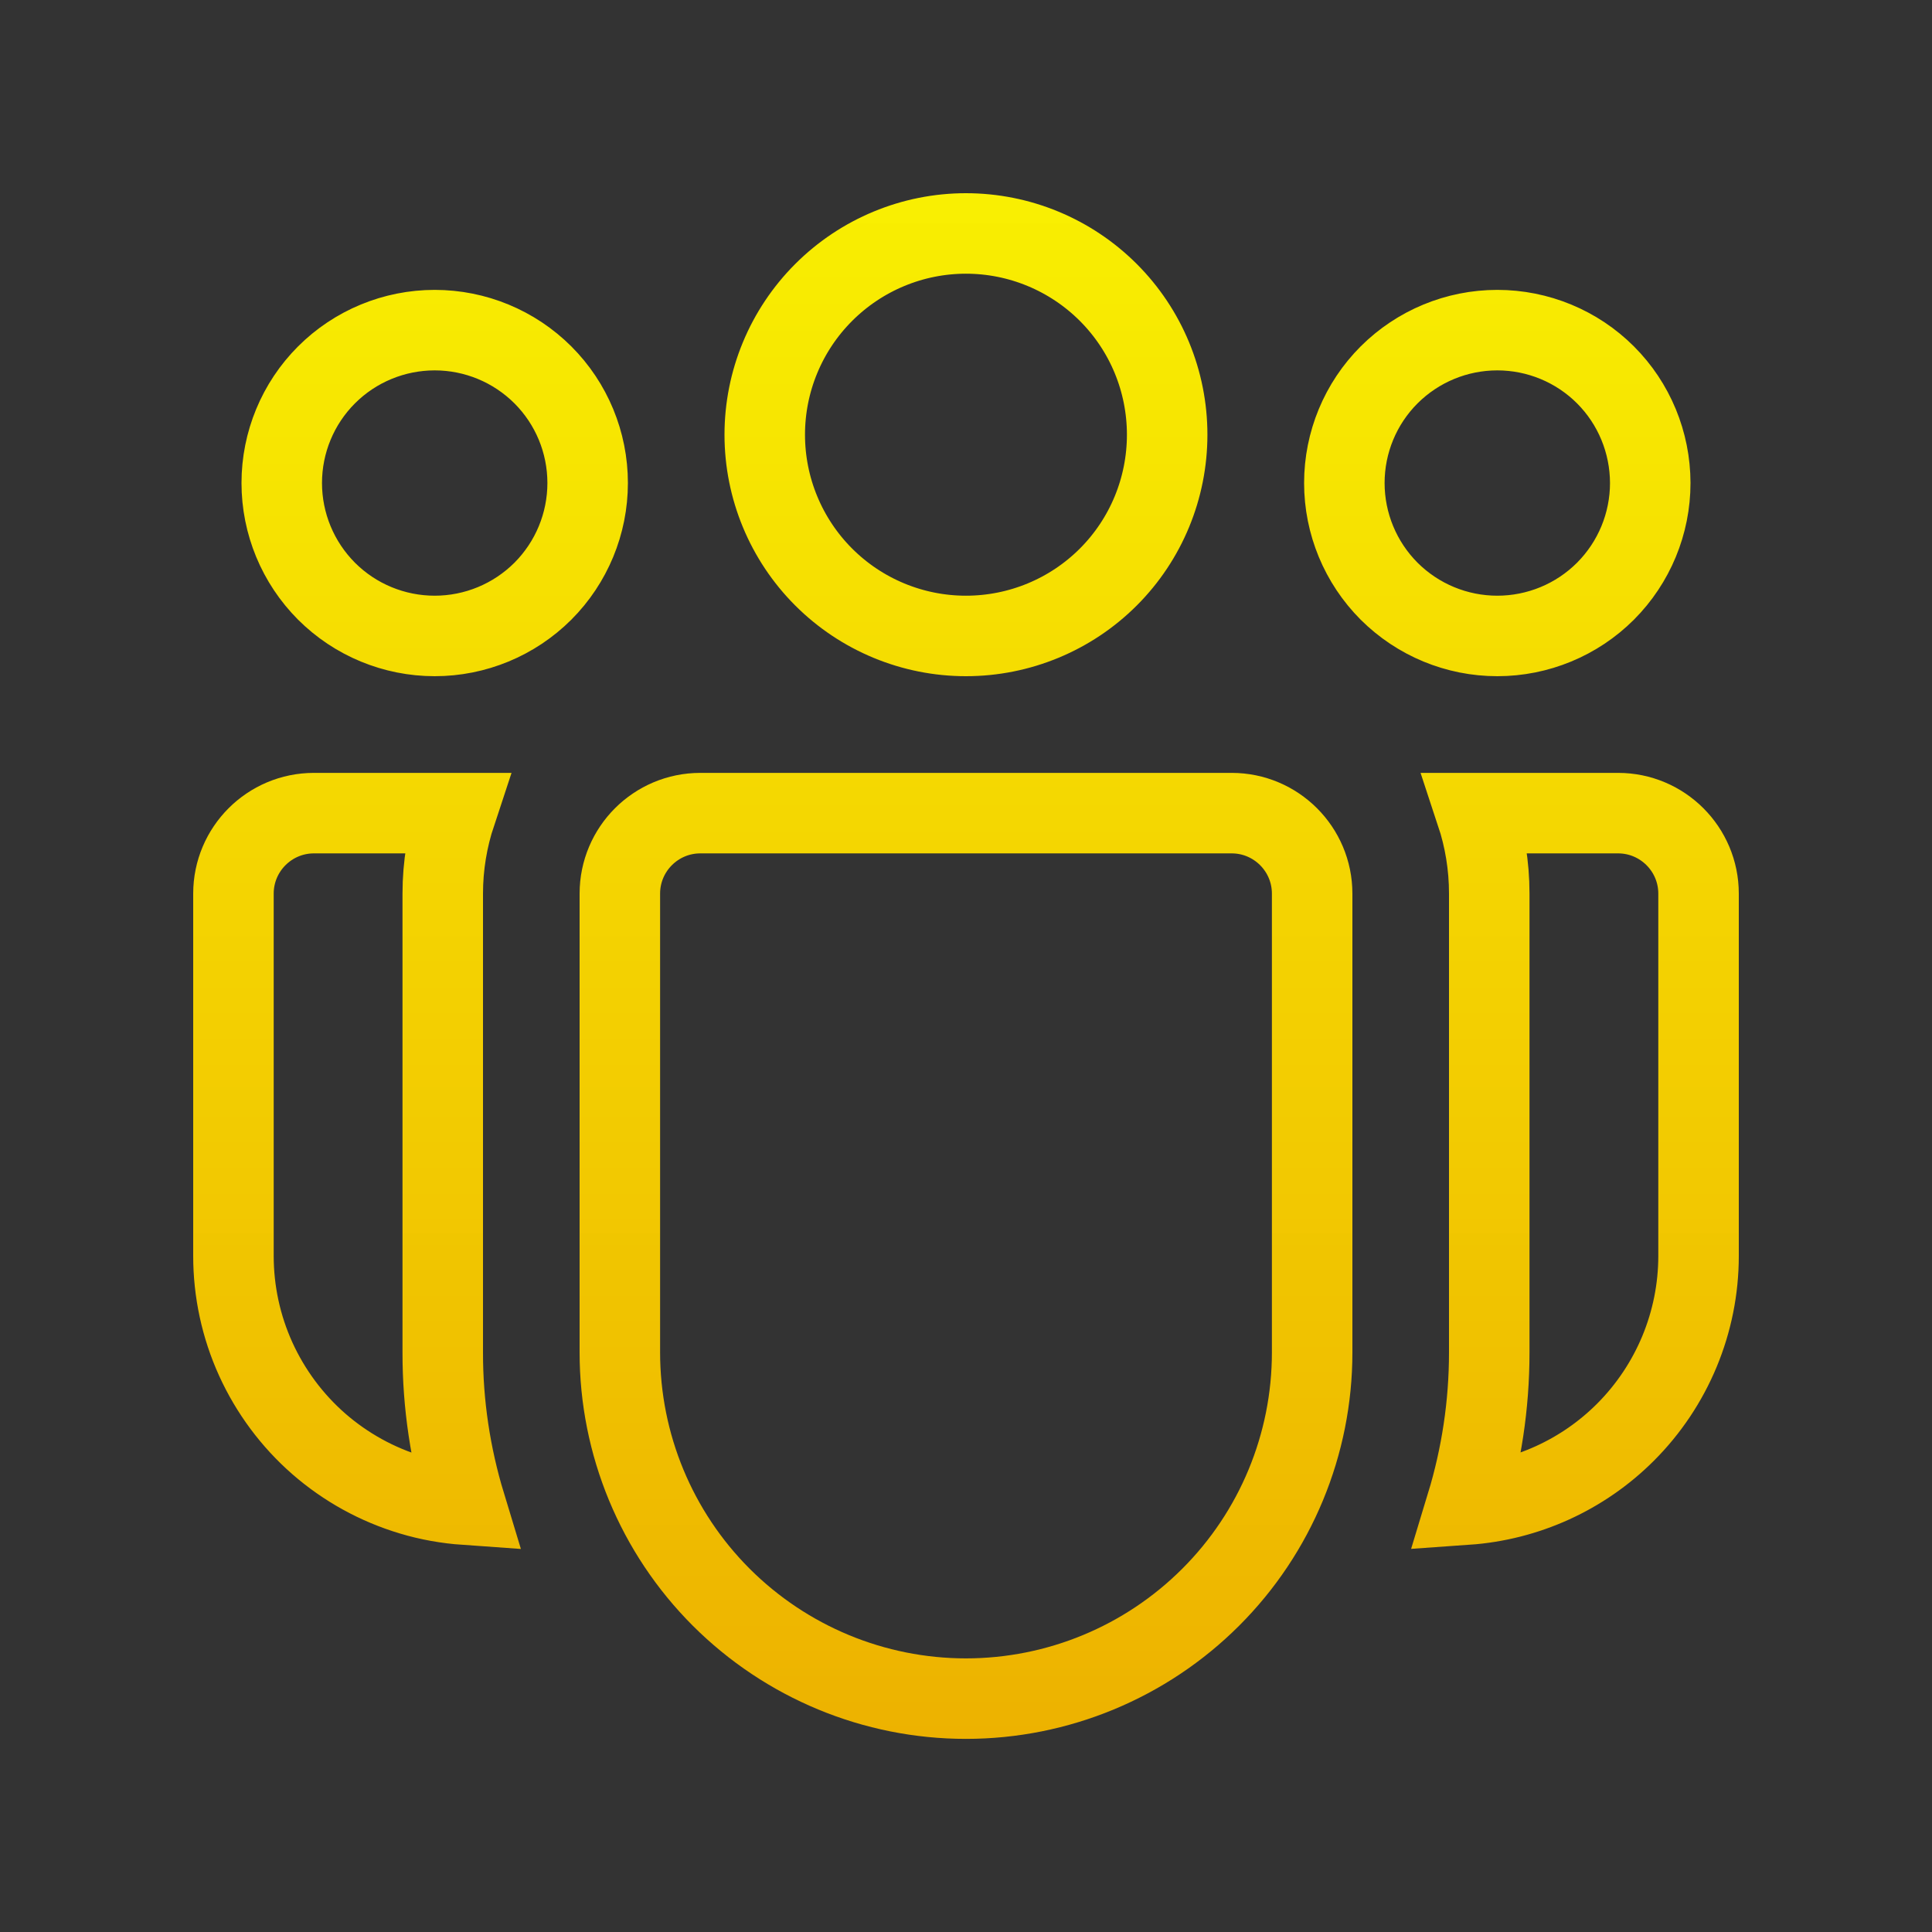 <?xml version="1.0" encoding="UTF-8"?> <svg xmlns="http://www.w3.org/2000/svg" width="24" height="24" viewBox="0 0 24 24" fill="none"><rect x="0" y="0" width="24" height="24" fill="#333333" stroke="none"/><path d="M8.7 10.101H15.3C15.852 10.101 16.3 10.549 16.3 11.101V16.801C16.3 17.941 15.847 19.035 15.04 19.841C14.234 20.647 13.14 21.101 11.999 21.101C10.859 21.101 9.766 20.647 8.959 19.841C8.153 19.035 7.7 17.941 7.7 16.801V11.101C7.7 10.549 8.148 10.101 8.7 10.101ZM3.9 10.101H5.662C5.558 10.415 5.5 10.751 5.5 11.101V16.8C5.499 17.442 5.595 18.08 5.781 18.692C5.554 18.676 5.328 18.636 5.109 18.57C4.685 18.443 4.294 18.227 3.96 17.936C3.627 17.645 3.36 17.285 3.177 16.883C2.994 16.48 2.9 16.043 2.9 15.601V11.101C2.9 10.549 3.348 10.101 3.9 10.101ZM20.1 10.101C20.652 10.101 21.1 10.549 21.1 11.101V15.601C21.1 16.423 20.773 17.211 20.192 17.792C19.663 18.321 18.961 18.639 18.219 18.691C18.401 18.092 18.5 17.457 18.5 16.801V11.101C18.5 10.751 18.443 10.415 18.339 10.101H20.1ZM5.4 4.101C5.904 4.101 6.387 4.301 6.744 4.657C7.1 5.013 7.3 5.496 7.3 6C7.3 6.504 7.1 6.987 6.744 7.344C6.387 7.7 5.904 7.9 5.4 7.9C4.896 7.9 4.412 7.7 4.056 7.344C3.7 6.987 3.5 6.504 3.5 6C3.5 5.496 3.7 5.013 4.056 4.657C4.412 4.301 4.896 4.101 5.4 4.101ZM11.999 2.9C12.663 2.9 13.299 3.164 13.768 3.633C14.237 4.102 14.499 4.737 14.499 5.4C14.499 6.063 14.237 6.699 13.768 7.168C13.299 7.637 12.663 7.9 11.999 7.9C11.337 7.9 10.701 7.637 10.232 7.168C9.763 6.699 9.5 6.063 9.5 5.4C9.5 4.737 9.763 4.102 10.232 3.633C10.701 3.164 11.337 2.9 11.999 2.9ZM18.6 4.101C19.104 4.101 19.588 4.301 19.944 4.657C20.3 5.013 20.499 5.496 20.5 6C20.5 6.504 20.3 6.987 19.944 7.344C19.588 7.7 19.104 7.9 18.6 7.9C18.096 7.9 17.613 7.7 17.256 7.344C16.9 6.987 16.7 6.504 16.7 6C16.7 5.496 16.9 5.013 17.256 4.657C17.613 4.301 18.096 4.101 18.6 4.101Z" stroke="url(#paint0_linear_106_71)"></path><defs><linearGradient id="paint0_linear_106_71" x1="12" y1="2.4" x2="12" y2="21.6" gradientUnits="userSpaceOnUse"><stop stop-color="#FFF500" stop-opacity="0.97"></stop><stop offset="1" stop-color="#EDB200"></stop></linearGradient></defs></svg> 